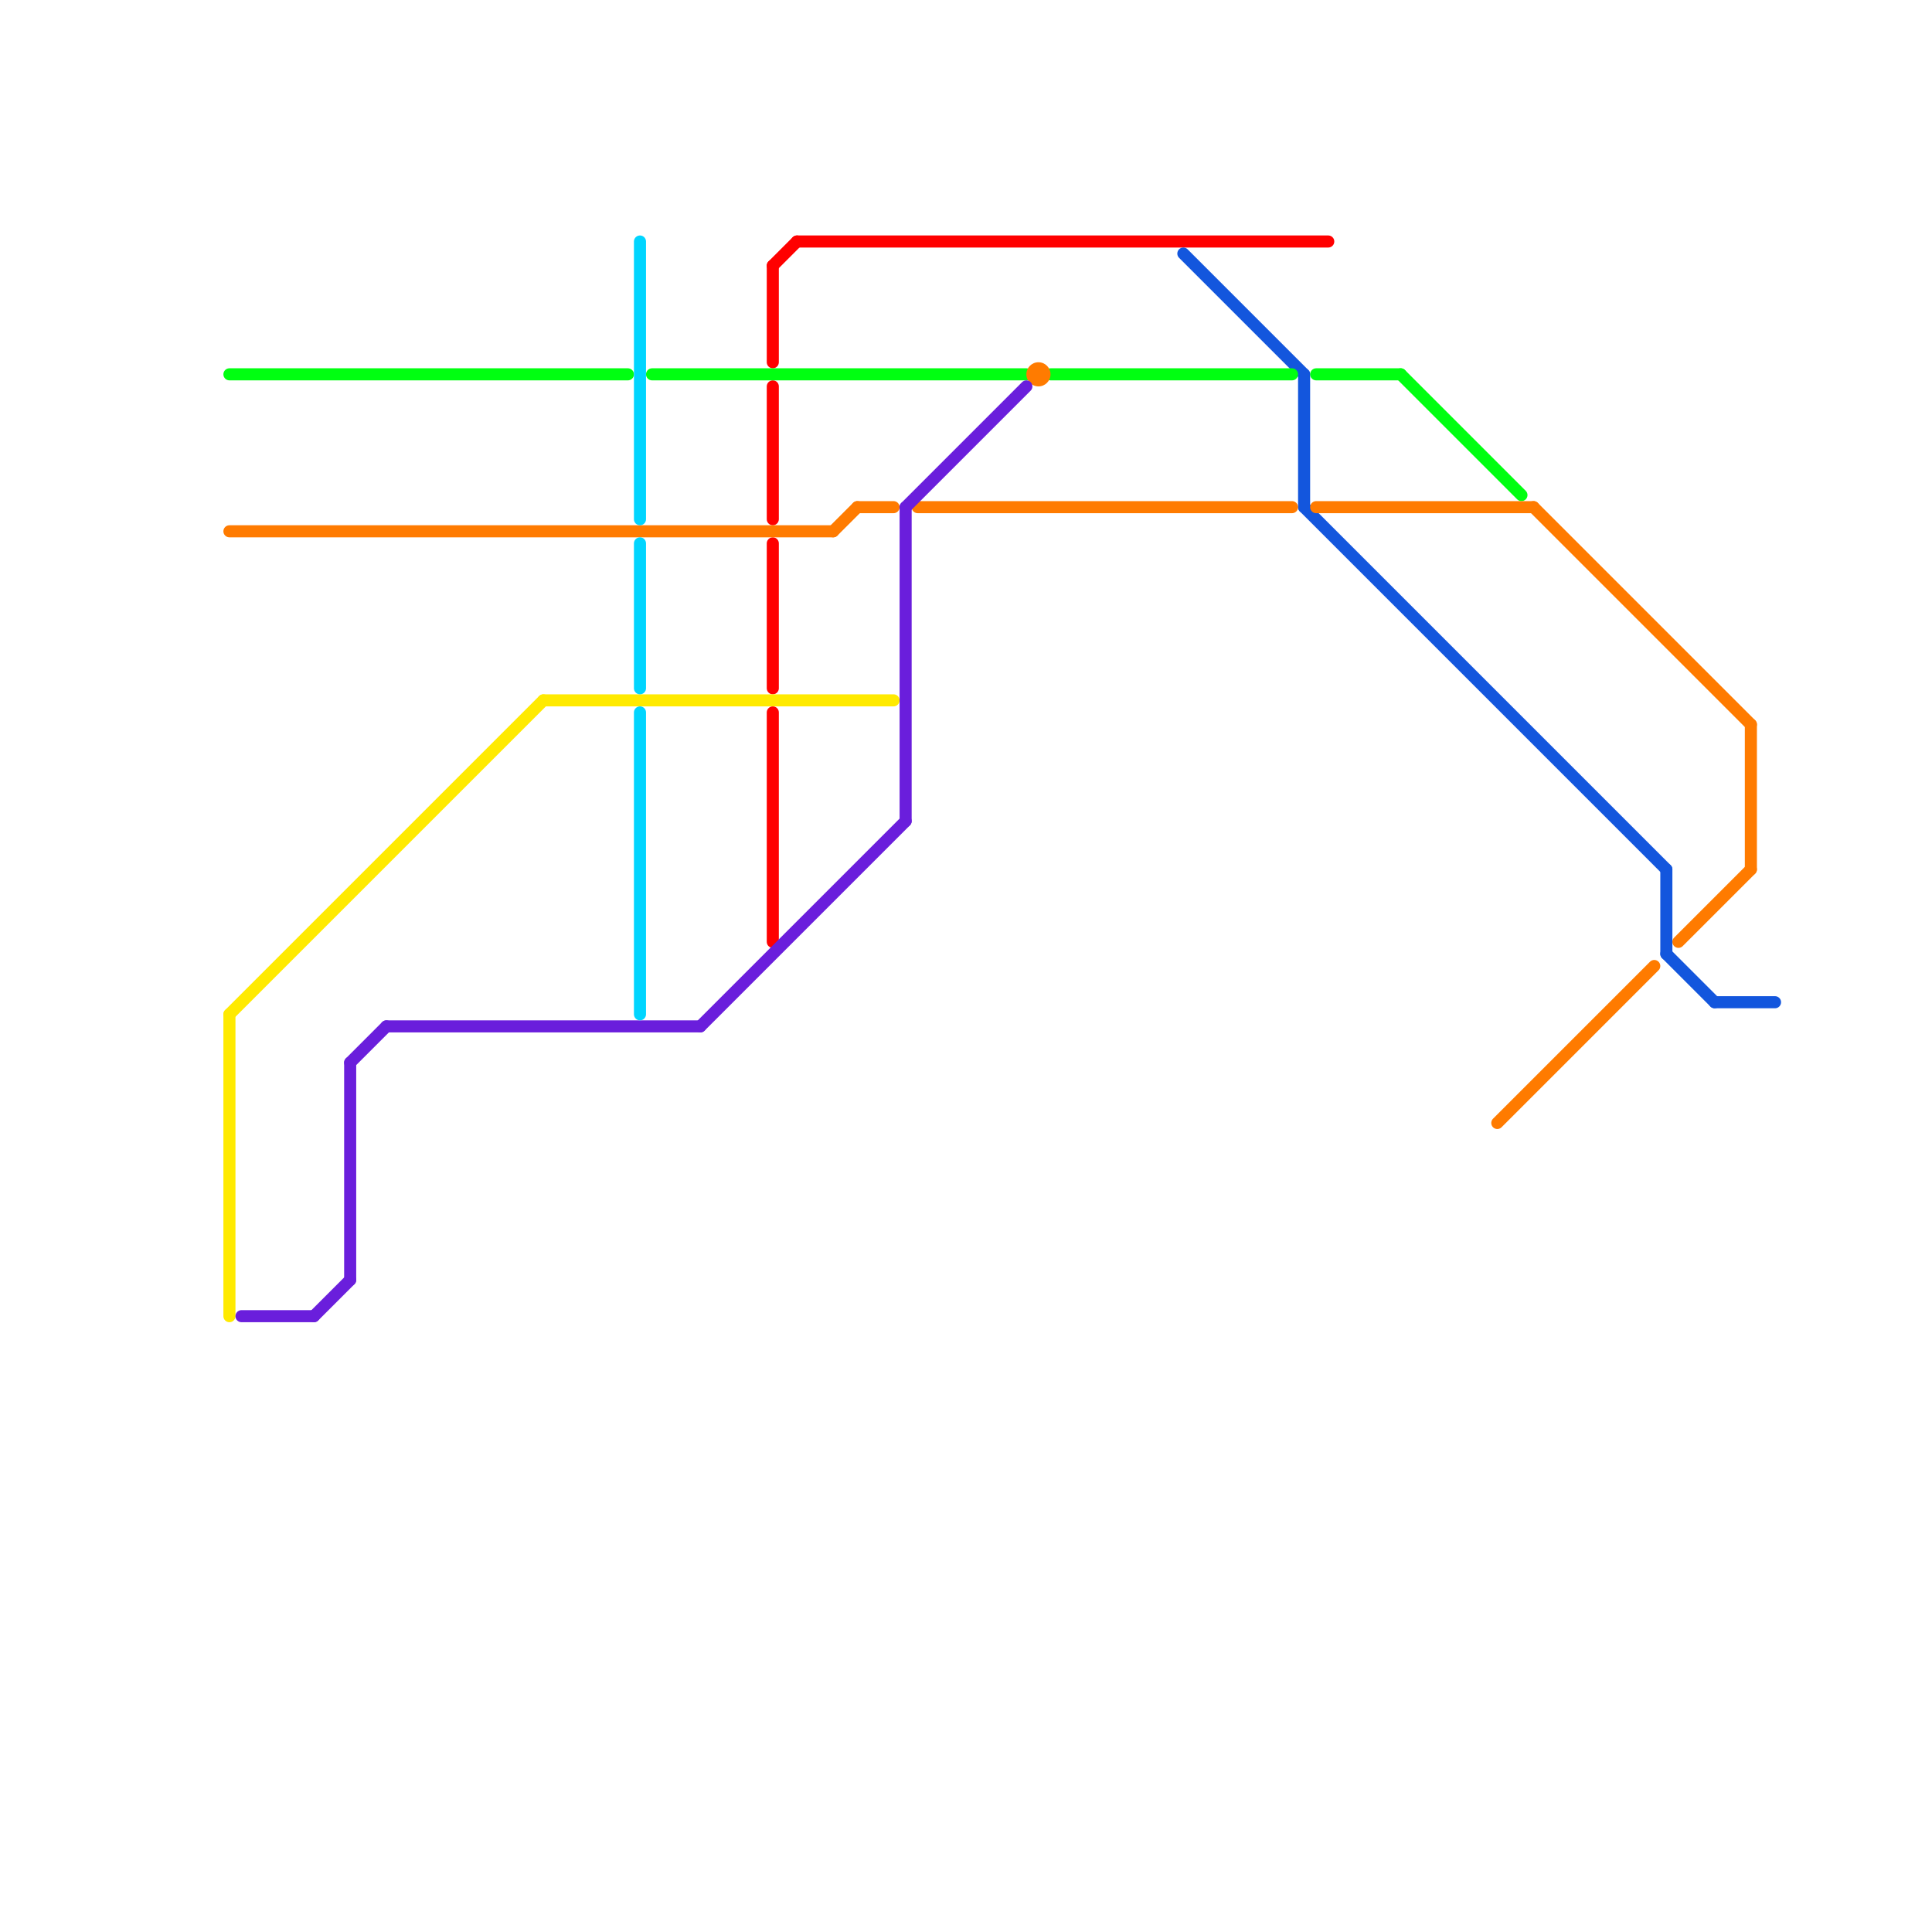 
<svg version="1.1" xmlns="http://www.w3.org/2000/svg" viewBox="0 0 160 160">
<style>text { font: 1px Helvetica; font-weight: 600; white-space: pre; dominant-baseline: central; } line { stroke-width: 1; fill: none; stroke-linecap: round; stroke-linejoin: round; } .c0 { stroke: #ff0000 } .c1 { stroke: #1356dd } .c2 { stroke: #00ff11 } .c3 { stroke: #ff7b00 } .c4 { stroke: #ffea00 } .c5 { stroke: #6a1edc } .c6 { stroke: #00d5ff }</style><defs><g id="wm-xf"><circle r="1.2" fill="#000"/><circle r="0.9" fill="#fff"/><circle r="0.6" fill="#000"/><circle r="0.3" fill="#fff"/></g><g id="wm"><circle r="0.6" fill="#000"/><circle r="0.3" fill="#fff"/></g></defs><line class="c0" x1="64" y1="32" x2="64" y2="43"/><line class="c0" x1="64" y1="59" x2="64" y2="78"/><line class="c0" x1="64" y1="22" x2="64" y2="30"/><line class="c0" x1="66" y1="20" x2="110" y2="20"/><line class="c0" x1="64" y1="45" x2="64" y2="57"/><line class="c0" x1="64" y1="22" x2="66" y2="20"/><line class="c1" x1="108" y1="31" x2="108" y2="42"/><line class="c1" x1="98" y1="21" x2="108" y2="31"/><line class="c1" x1="108" y1="42" x2="138" y2="72"/><line class="c1" x1="138" y1="79" x2="142" y2="83"/><line class="c1" x1="138" y1="72" x2="138" y2="79"/><line class="c1" x1="142" y1="83" x2="147" y2="83"/><line class="c2" x1="109" y1="31" x2="116" y2="31"/><line class="c2" x1="87" y1="31" x2="107" y2="31"/><line class="c2" x1="116" y1="31" x2="126" y2="41"/><line class="c2" x1="19" y1="31" x2="52" y2="31"/><line class="c2" x1="54" y1="31" x2="85" y2="31"/><line class="c3" x1="19" y1="44" x2="69" y2="44"/><line class="c3" x1="71" y1="42" x2="74" y2="42"/><line class="c3" x1="69" y1="44" x2="71" y2="42"/><line class="c3" x1="127" y1="42" x2="145" y2="60"/><line class="c3" x1="109" y1="42" x2="127" y2="42"/><line class="c3" x1="124" y1="93" x2="137" y2="80"/><line class="c3" x1="139" y1="78" x2="145" y2="72"/><line class="c3" x1="145" y1="60" x2="145" y2="72"/><line class="c3" x1="76" y1="42" x2="107" y2="42"/><circle cx="86" cy="31" r="1" fill="#ff7b00" /><line class="c4" x1="19" y1="84" x2="45" y2="58"/><line class="c4" x1="19" y1="84" x2="19" y2="109"/><line class="c4" x1="45" y1="58" x2="74" y2="58"/><line class="c5" x1="75" y1="42" x2="75" y2="68"/><line class="c5" x1="26" y1="109" x2="29" y2="106"/><line class="c5" x1="32" y1="85" x2="58" y2="85"/><line class="c5" x1="29" y1="88" x2="29" y2="106"/><line class="c5" x1="58" y1="85" x2="75" y2="68"/><line class="c5" x1="29" y1="88" x2="32" y2="85"/><line class="c5" x1="75" y1="42" x2="85" y2="32"/><line class="c5" x1="20" y1="109" x2="26" y2="109"/><line class="c6" x1="53" y1="20" x2="53" y2="43"/><line class="c6" x1="53" y1="45" x2="53" y2="57"/><line class="c6" x1="53" y1="59" x2="53" y2="84"/>
</svg>
